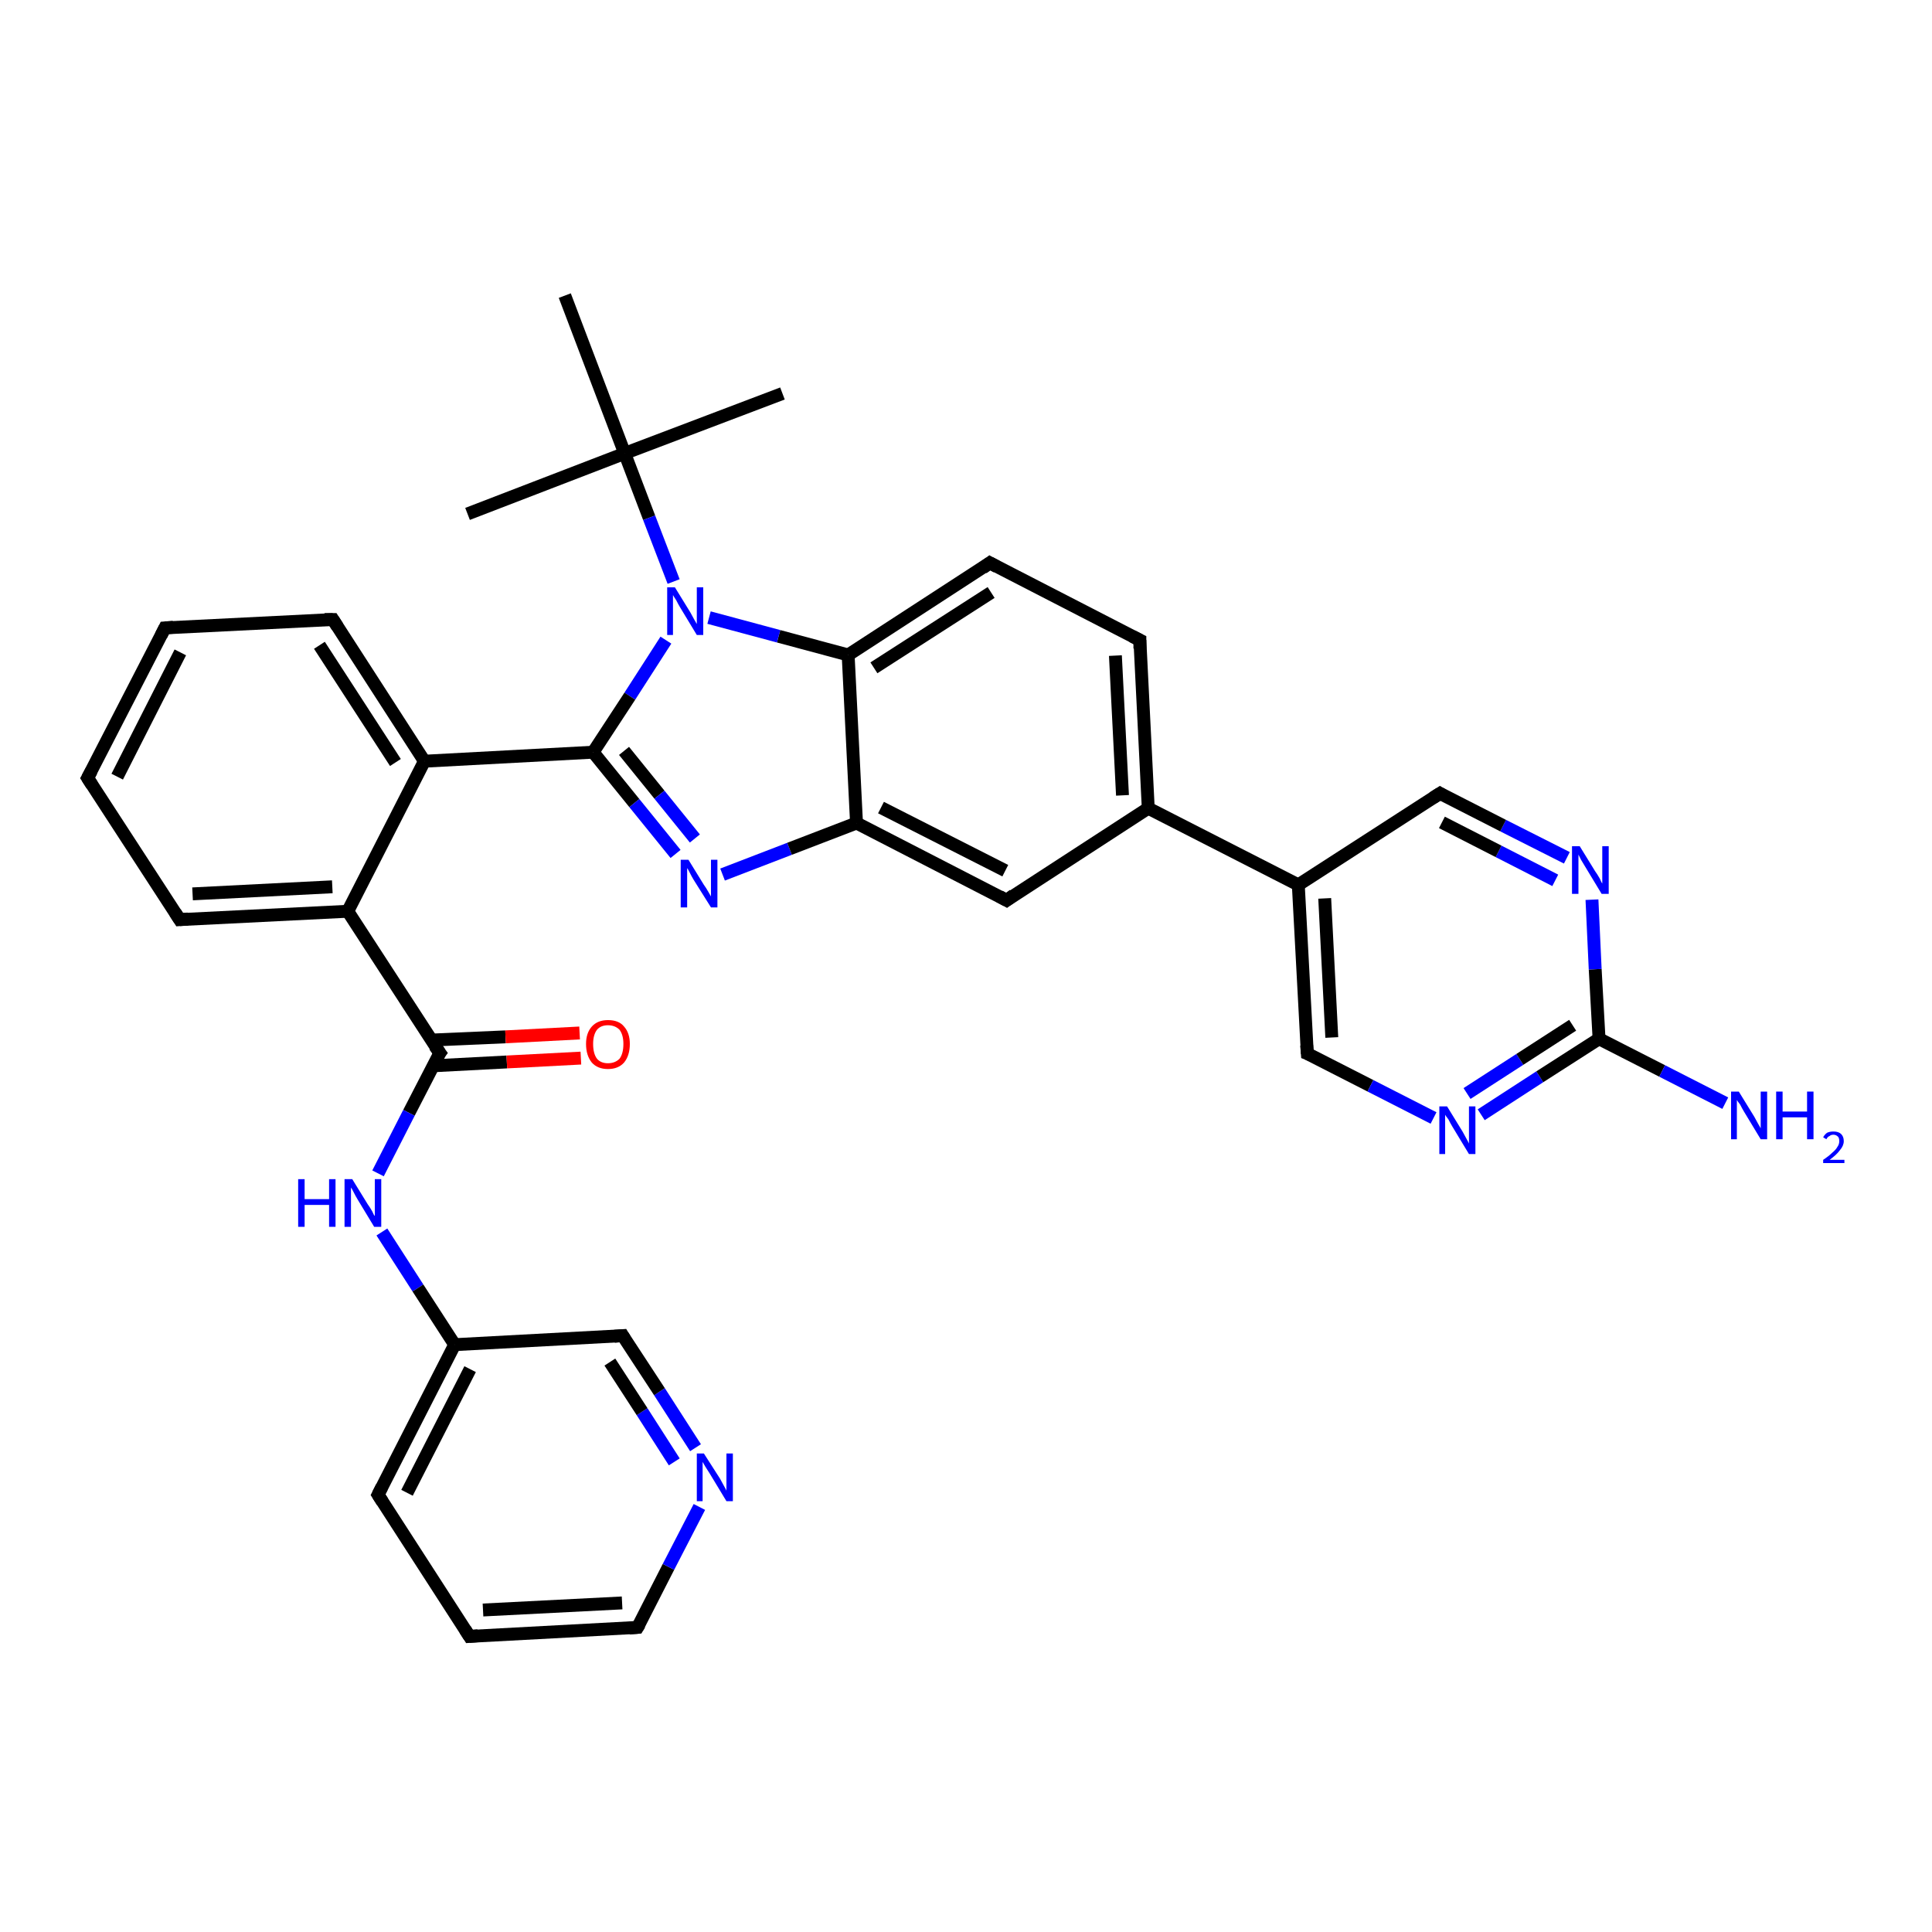 <?xml version='1.0' encoding='iso-8859-1'?>
<svg version='1.1' baseProfile='full'
              xmlns='http://www.w3.org/2000/svg'
                      xmlns:rdkit='http://www.rdkit.org/xml'
                      xmlns:xlink='http://www.w3.org/1999/xlink'
                  xml:space='preserve'
width='300px' height='300px' viewBox='0 0 300 300'>
<!-- END OF HEADER -->
<rect style='opacity:1.0;fill:#FFFFFF;stroke:none' width='300.0' height='300.0' x='0.0' y='0.0'> </rect>
<path class='bond-0 atom-0 atom-1' d='M 121.5,61.1 L 97.0,70.4' style='fill:none;fill-rule:evenodd;stroke:#000000;stroke-width:2.0px;stroke-linecap:butt;stroke-linejoin:miter;stroke-opacity:1' />
<path class='bond-1 atom-1 atom-2' d='M 97.0,70.4 L 72.6,79.8' style='fill:none;fill-rule:evenodd;stroke:#000000;stroke-width:2.0px;stroke-linecap:butt;stroke-linejoin:miter;stroke-opacity:1' />
<path class='bond-2 atom-1 atom-3' d='M 97.0,70.4 L 87.7,45.9' style='fill:none;fill-rule:evenodd;stroke:#000000;stroke-width:2.0px;stroke-linecap:butt;stroke-linejoin:miter;stroke-opacity:1' />
<path class='bond-3 atom-1 atom-4' d='M 97.0,70.4 L 100.8,80.4' style='fill:none;fill-rule:evenodd;stroke:#000000;stroke-width:2.0px;stroke-linecap:butt;stroke-linejoin:miter;stroke-opacity:1' />
<path class='bond-3 atom-1 atom-4' d='M 100.8,80.4 L 104.6,90.3' style='fill:none;fill-rule:evenodd;stroke:#0000FF;stroke-width:2.0px;stroke-linecap:butt;stroke-linejoin:miter;stroke-opacity:1' />
<path class='bond-4 atom-4 atom-5' d='M 103.4,99.4 L 97.8,108.1' style='fill:none;fill-rule:evenodd;stroke:#0000FF;stroke-width:2.0px;stroke-linecap:butt;stroke-linejoin:miter;stroke-opacity:1' />
<path class='bond-4 atom-4 atom-5' d='M 97.8,108.1 L 92.1,116.8' style='fill:none;fill-rule:evenodd;stroke:#000000;stroke-width:2.0px;stroke-linecap:butt;stroke-linejoin:miter;stroke-opacity:1' />
<path class='bond-5 atom-5 atom-6' d='M 92.1,116.8 L 98.5,124.7' style='fill:none;fill-rule:evenodd;stroke:#000000;stroke-width:2.0px;stroke-linecap:butt;stroke-linejoin:miter;stroke-opacity:1' />
<path class='bond-5 atom-5 atom-6' d='M 98.5,124.7 L 104.9,132.6' style='fill:none;fill-rule:evenodd;stroke:#0000FF;stroke-width:2.0px;stroke-linecap:butt;stroke-linejoin:miter;stroke-opacity:1' />
<path class='bond-5 atom-5 atom-6' d='M 96.9,116.6 L 102.4,123.4' style='fill:none;fill-rule:evenodd;stroke:#000000;stroke-width:2.0px;stroke-linecap:butt;stroke-linejoin:miter;stroke-opacity:1' />
<path class='bond-5 atom-5 atom-6' d='M 102.4,123.4 L 107.9,130.2' style='fill:none;fill-rule:evenodd;stroke:#0000FF;stroke-width:2.0px;stroke-linecap:butt;stroke-linejoin:miter;stroke-opacity:1' />
<path class='bond-6 atom-6 atom-7' d='M 112.2,135.8 L 122.6,131.8' style='fill:none;fill-rule:evenodd;stroke:#0000FF;stroke-width:2.0px;stroke-linecap:butt;stroke-linejoin:miter;stroke-opacity:1' />
<path class='bond-6 atom-6 atom-7' d='M 122.6,131.8 L 133.0,127.8' style='fill:none;fill-rule:evenodd;stroke:#000000;stroke-width:2.0px;stroke-linecap:butt;stroke-linejoin:miter;stroke-opacity:1' />
<path class='bond-7 atom-7 atom-8' d='M 133.0,127.8 L 156.3,139.8' style='fill:none;fill-rule:evenodd;stroke:#000000;stroke-width:2.0px;stroke-linecap:butt;stroke-linejoin:miter;stroke-opacity:1' />
<path class='bond-7 atom-7 atom-8' d='M 136.8,125.4 L 156.1,135.2' style='fill:none;fill-rule:evenodd;stroke:#000000;stroke-width:2.0px;stroke-linecap:butt;stroke-linejoin:miter;stroke-opacity:1' />
<path class='bond-8 atom-8 atom-9' d='M 156.3,139.8 L 178.3,125.5' style='fill:none;fill-rule:evenodd;stroke:#000000;stroke-width:2.0px;stroke-linecap:butt;stroke-linejoin:miter;stroke-opacity:1' />
<path class='bond-9 atom-9 atom-10' d='M 178.3,125.5 L 177.0,99.4' style='fill:none;fill-rule:evenodd;stroke:#000000;stroke-width:2.0px;stroke-linecap:butt;stroke-linejoin:miter;stroke-opacity:1' />
<path class='bond-9 atom-9 atom-10' d='M 174.3,123.5 L 173.2,101.8' style='fill:none;fill-rule:evenodd;stroke:#000000;stroke-width:2.0px;stroke-linecap:butt;stroke-linejoin:miter;stroke-opacity:1' />
<path class='bond-10 atom-10 atom-11' d='M 177.0,99.4 L 153.7,87.4' style='fill:none;fill-rule:evenodd;stroke:#000000;stroke-width:2.0px;stroke-linecap:butt;stroke-linejoin:miter;stroke-opacity:1' />
<path class='bond-11 atom-11 atom-12' d='M 153.7,87.4 L 131.7,101.7' style='fill:none;fill-rule:evenodd;stroke:#000000;stroke-width:2.0px;stroke-linecap:butt;stroke-linejoin:miter;stroke-opacity:1' />
<path class='bond-11 atom-11 atom-12' d='M 153.9,92.0 L 135.7,103.7' style='fill:none;fill-rule:evenodd;stroke:#000000;stroke-width:2.0px;stroke-linecap:butt;stroke-linejoin:miter;stroke-opacity:1' />
<path class='bond-12 atom-9 atom-13' d='M 178.3,125.5 L 201.6,137.4' style='fill:none;fill-rule:evenodd;stroke:#000000;stroke-width:2.0px;stroke-linecap:butt;stroke-linejoin:miter;stroke-opacity:1' />
<path class='bond-13 atom-13 atom-14' d='M 201.6,137.4 L 203.0,163.6' style='fill:none;fill-rule:evenodd;stroke:#000000;stroke-width:2.0px;stroke-linecap:butt;stroke-linejoin:miter;stroke-opacity:1' />
<path class='bond-13 atom-13 atom-14' d='M 205.7,139.5 L 206.8,161.1' style='fill:none;fill-rule:evenodd;stroke:#000000;stroke-width:2.0px;stroke-linecap:butt;stroke-linejoin:miter;stroke-opacity:1' />
<path class='bond-14 atom-14 atom-15' d='M 203.0,163.6 L 212.8,168.6' style='fill:none;fill-rule:evenodd;stroke:#000000;stroke-width:2.0px;stroke-linecap:butt;stroke-linejoin:miter;stroke-opacity:1' />
<path class='bond-14 atom-14 atom-15' d='M 212.8,168.6 L 222.6,173.6' style='fill:none;fill-rule:evenodd;stroke:#0000FF;stroke-width:2.0px;stroke-linecap:butt;stroke-linejoin:miter;stroke-opacity:1' />
<path class='bond-15 atom-15 atom-16' d='M 230.0,173.1 L 239.1,167.2' style='fill:none;fill-rule:evenodd;stroke:#0000FF;stroke-width:2.0px;stroke-linecap:butt;stroke-linejoin:miter;stroke-opacity:1' />
<path class='bond-15 atom-15 atom-16' d='M 239.1,167.2 L 248.3,161.3' style='fill:none;fill-rule:evenodd;stroke:#000000;stroke-width:2.0px;stroke-linecap:butt;stroke-linejoin:miter;stroke-opacity:1' />
<path class='bond-15 atom-15 atom-16' d='M 227.8,169.8 L 236.0,164.5' style='fill:none;fill-rule:evenodd;stroke:#0000FF;stroke-width:2.0px;stroke-linecap:butt;stroke-linejoin:miter;stroke-opacity:1' />
<path class='bond-15 atom-15 atom-16' d='M 236.0,164.5 L 244.2,159.2' style='fill:none;fill-rule:evenodd;stroke:#000000;stroke-width:2.0px;stroke-linecap:butt;stroke-linejoin:miter;stroke-opacity:1' />
<path class='bond-16 atom-16 atom-17' d='M 248.3,161.3 L 258.1,166.3' style='fill:none;fill-rule:evenodd;stroke:#000000;stroke-width:2.0px;stroke-linecap:butt;stroke-linejoin:miter;stroke-opacity:1' />
<path class='bond-16 atom-16 atom-17' d='M 258.1,166.3 L 267.9,171.3' style='fill:none;fill-rule:evenodd;stroke:#0000FF;stroke-width:2.0px;stroke-linecap:butt;stroke-linejoin:miter;stroke-opacity:1' />
<path class='bond-17 atom-16 atom-18' d='M 248.3,161.3 L 247.7,150.5' style='fill:none;fill-rule:evenodd;stroke:#000000;stroke-width:2.0px;stroke-linecap:butt;stroke-linejoin:miter;stroke-opacity:1' />
<path class='bond-17 atom-16 atom-18' d='M 247.7,150.5 L 247.2,139.7' style='fill:none;fill-rule:evenodd;stroke:#0000FF;stroke-width:2.0px;stroke-linecap:butt;stroke-linejoin:miter;stroke-opacity:1' />
<path class='bond-18 atom-18 atom-19' d='M 243.3,133.2 L 233.4,128.2' style='fill:none;fill-rule:evenodd;stroke:#0000FF;stroke-width:2.0px;stroke-linecap:butt;stroke-linejoin:miter;stroke-opacity:1' />
<path class='bond-18 atom-18 atom-19' d='M 233.4,128.2 L 223.6,123.2' style='fill:none;fill-rule:evenodd;stroke:#000000;stroke-width:2.0px;stroke-linecap:butt;stroke-linejoin:miter;stroke-opacity:1' />
<path class='bond-18 atom-18 atom-19' d='M 241.5,136.7 L 232.7,132.2' style='fill:none;fill-rule:evenodd;stroke:#0000FF;stroke-width:2.0px;stroke-linecap:butt;stroke-linejoin:miter;stroke-opacity:1' />
<path class='bond-18 atom-18 atom-19' d='M 232.7,132.2 L 223.9,127.7' style='fill:none;fill-rule:evenodd;stroke:#000000;stroke-width:2.0px;stroke-linecap:butt;stroke-linejoin:miter;stroke-opacity:1' />
<path class='bond-19 atom-5 atom-20' d='M 92.1,116.8 L 65.9,118.2' style='fill:none;fill-rule:evenodd;stroke:#000000;stroke-width:2.0px;stroke-linecap:butt;stroke-linejoin:miter;stroke-opacity:1' />
<path class='bond-20 atom-20 atom-21' d='M 65.9,118.2 L 51.7,96.2' style='fill:none;fill-rule:evenodd;stroke:#000000;stroke-width:2.0px;stroke-linecap:butt;stroke-linejoin:miter;stroke-opacity:1' />
<path class='bond-20 atom-20 atom-21' d='M 61.4,118.4 L 49.6,100.2' style='fill:none;fill-rule:evenodd;stroke:#000000;stroke-width:2.0px;stroke-linecap:butt;stroke-linejoin:miter;stroke-opacity:1' />
<path class='bond-21 atom-21 atom-22' d='M 51.7,96.2 L 25.6,97.5' style='fill:none;fill-rule:evenodd;stroke:#000000;stroke-width:2.0px;stroke-linecap:butt;stroke-linejoin:miter;stroke-opacity:1' />
<path class='bond-22 atom-22 atom-23' d='M 25.6,97.5 L 13.6,120.8' style='fill:none;fill-rule:evenodd;stroke:#000000;stroke-width:2.0px;stroke-linecap:butt;stroke-linejoin:miter;stroke-opacity:1' />
<path class='bond-22 atom-22 atom-23' d='M 28.0,101.3 L 18.2,120.6' style='fill:none;fill-rule:evenodd;stroke:#000000;stroke-width:2.0px;stroke-linecap:butt;stroke-linejoin:miter;stroke-opacity:1' />
<path class='bond-23 atom-23 atom-24' d='M 13.6,120.8 L 27.9,142.8' style='fill:none;fill-rule:evenodd;stroke:#000000;stroke-width:2.0px;stroke-linecap:butt;stroke-linejoin:miter;stroke-opacity:1' />
<path class='bond-24 atom-24 atom-25' d='M 27.9,142.8 L 54.0,141.5' style='fill:none;fill-rule:evenodd;stroke:#000000;stroke-width:2.0px;stroke-linecap:butt;stroke-linejoin:miter;stroke-opacity:1' />
<path class='bond-24 atom-24 atom-25' d='M 29.9,138.8 L 51.6,137.7' style='fill:none;fill-rule:evenodd;stroke:#000000;stroke-width:2.0px;stroke-linecap:butt;stroke-linejoin:miter;stroke-opacity:1' />
<path class='bond-25 atom-25 atom-26' d='M 54.0,141.5 L 68.3,163.5' style='fill:none;fill-rule:evenodd;stroke:#000000;stroke-width:2.0px;stroke-linecap:butt;stroke-linejoin:miter;stroke-opacity:1' />
<path class='bond-26 atom-26 atom-27' d='M 67.2,165.5 L 78.7,164.9' style='fill:none;fill-rule:evenodd;stroke:#000000;stroke-width:2.0px;stroke-linecap:butt;stroke-linejoin:miter;stroke-opacity:1' />
<path class='bond-26 atom-26 atom-27' d='M 78.7,164.9 L 90.2,164.3' style='fill:none;fill-rule:evenodd;stroke:#FF0000;stroke-width:2.0px;stroke-linecap:butt;stroke-linejoin:miter;stroke-opacity:1' />
<path class='bond-26 atom-26 atom-27' d='M 67.0,161.5 L 78.5,161.0' style='fill:none;fill-rule:evenodd;stroke:#000000;stroke-width:2.0px;stroke-linecap:butt;stroke-linejoin:miter;stroke-opacity:1' />
<path class='bond-26 atom-26 atom-27' d='M 78.5,161.0 L 90.0,160.4' style='fill:none;fill-rule:evenodd;stroke:#FF0000;stroke-width:2.0px;stroke-linecap:butt;stroke-linejoin:miter;stroke-opacity:1' />
<path class='bond-27 atom-26 atom-28' d='M 68.3,163.5 L 63.5,172.8' style='fill:none;fill-rule:evenodd;stroke:#000000;stroke-width:2.0px;stroke-linecap:butt;stroke-linejoin:miter;stroke-opacity:1' />
<path class='bond-27 atom-26 atom-28' d='M 63.5,172.8 L 58.7,182.2' style='fill:none;fill-rule:evenodd;stroke:#0000FF;stroke-width:2.0px;stroke-linecap:butt;stroke-linejoin:miter;stroke-opacity:1' />
<path class='bond-28 atom-28 atom-29' d='M 59.3,191.3 L 64.9,200.0' style='fill:none;fill-rule:evenodd;stroke:#0000FF;stroke-width:2.0px;stroke-linecap:butt;stroke-linejoin:miter;stroke-opacity:1' />
<path class='bond-28 atom-28 atom-29' d='M 64.9,200.0 L 70.6,208.8' style='fill:none;fill-rule:evenodd;stroke:#000000;stroke-width:2.0px;stroke-linecap:butt;stroke-linejoin:miter;stroke-opacity:1' />
<path class='bond-29 atom-29 atom-30' d='M 70.6,208.8 L 58.7,232.1' style='fill:none;fill-rule:evenodd;stroke:#000000;stroke-width:2.0px;stroke-linecap:butt;stroke-linejoin:miter;stroke-opacity:1' />
<path class='bond-29 atom-29 atom-30' d='M 73.0,212.6 L 63.2,231.8' style='fill:none;fill-rule:evenodd;stroke:#000000;stroke-width:2.0px;stroke-linecap:butt;stroke-linejoin:miter;stroke-opacity:1' />
<path class='bond-30 atom-30 atom-31' d='M 58.7,232.1 L 72.9,254.1' style='fill:none;fill-rule:evenodd;stroke:#000000;stroke-width:2.0px;stroke-linecap:butt;stroke-linejoin:miter;stroke-opacity:1' />
<path class='bond-31 atom-31 atom-32' d='M 72.9,254.1 L 99.0,252.7' style='fill:none;fill-rule:evenodd;stroke:#000000;stroke-width:2.0px;stroke-linecap:butt;stroke-linejoin:miter;stroke-opacity:1' />
<path class='bond-31 atom-31 atom-32' d='M 75.0,250.0 L 96.6,248.9' style='fill:none;fill-rule:evenodd;stroke:#000000;stroke-width:2.0px;stroke-linecap:butt;stroke-linejoin:miter;stroke-opacity:1' />
<path class='bond-32 atom-32 atom-33' d='M 99.0,252.7 L 103.8,243.3' style='fill:none;fill-rule:evenodd;stroke:#000000;stroke-width:2.0px;stroke-linecap:butt;stroke-linejoin:miter;stroke-opacity:1' />
<path class='bond-32 atom-32 atom-33' d='M 103.8,243.3 L 108.6,234.0' style='fill:none;fill-rule:evenodd;stroke:#0000FF;stroke-width:2.0px;stroke-linecap:butt;stroke-linejoin:miter;stroke-opacity:1' />
<path class='bond-33 atom-33 atom-34' d='M 108.0,224.8 L 102.4,216.1' style='fill:none;fill-rule:evenodd;stroke:#0000FF;stroke-width:2.0px;stroke-linecap:butt;stroke-linejoin:miter;stroke-opacity:1' />
<path class='bond-33 atom-33 atom-34' d='M 102.4,216.1 L 96.7,207.4' style='fill:none;fill-rule:evenodd;stroke:#000000;stroke-width:2.0px;stroke-linecap:butt;stroke-linejoin:miter;stroke-opacity:1' />
<path class='bond-33 atom-33 atom-34' d='M 104.7,227.0 L 99.7,219.2' style='fill:none;fill-rule:evenodd;stroke:#0000FF;stroke-width:2.0px;stroke-linecap:butt;stroke-linejoin:miter;stroke-opacity:1' />
<path class='bond-33 atom-33 atom-34' d='M 99.7,219.2 L 94.7,211.5' style='fill:none;fill-rule:evenodd;stroke:#000000;stroke-width:2.0px;stroke-linecap:butt;stroke-linejoin:miter;stroke-opacity:1' />
<path class='bond-34 atom-12 atom-4' d='M 131.7,101.7 L 120.9,98.8' style='fill:none;fill-rule:evenodd;stroke:#000000;stroke-width:2.0px;stroke-linecap:butt;stroke-linejoin:miter;stroke-opacity:1' />
<path class='bond-34 atom-12 atom-4' d='M 120.9,98.8 L 110.1,95.9' style='fill:none;fill-rule:evenodd;stroke:#0000FF;stroke-width:2.0px;stroke-linecap:butt;stroke-linejoin:miter;stroke-opacity:1' />
<path class='bond-35 atom-19 atom-13' d='M 223.6,123.2 L 201.6,137.4' style='fill:none;fill-rule:evenodd;stroke:#000000;stroke-width:2.0px;stroke-linecap:butt;stroke-linejoin:miter;stroke-opacity:1' />
<path class='bond-36 atom-25 atom-20' d='M 54.0,141.5 L 65.9,118.2' style='fill:none;fill-rule:evenodd;stroke:#000000;stroke-width:2.0px;stroke-linecap:butt;stroke-linejoin:miter;stroke-opacity:1' />
<path class='bond-37 atom-34 atom-29' d='M 96.7,207.4 L 70.6,208.8' style='fill:none;fill-rule:evenodd;stroke:#000000;stroke-width:2.0px;stroke-linecap:butt;stroke-linejoin:miter;stroke-opacity:1' />
<path class='bond-38 atom-12 atom-7' d='M 131.7,101.7 L 133.0,127.8' style='fill:none;fill-rule:evenodd;stroke:#000000;stroke-width:2.0px;stroke-linecap:butt;stroke-linejoin:miter;stroke-opacity:1' />
<path d='M 155.2,139.2 L 156.3,139.8 L 157.4,139.0' style='fill:none;stroke:#000000;stroke-width:2.0px;stroke-linecap:butt;stroke-linejoin:miter;stroke-opacity:1;' />
<path d='M 177.0,100.7 L 177.0,99.4 L 175.8,98.8' style='fill:none;stroke:#000000;stroke-width:2.0px;stroke-linecap:butt;stroke-linejoin:miter;stroke-opacity:1;' />
<path d='M 154.8,88.0 L 153.7,87.4 L 152.6,88.2' style='fill:none;stroke:#000000;stroke-width:2.0px;stroke-linecap:butt;stroke-linejoin:miter;stroke-opacity:1;' />
<path d='M 202.9,162.3 L 203.0,163.6 L 203.5,163.8' style='fill:none;stroke:#000000;stroke-width:2.0px;stroke-linecap:butt;stroke-linejoin:miter;stroke-opacity:1;' />
<path d='M 224.1,123.5 L 223.6,123.2 L 222.5,123.9' style='fill:none;stroke:#000000;stroke-width:2.0px;stroke-linecap:butt;stroke-linejoin:miter;stroke-opacity:1;' />
<path d='M 52.4,97.3 L 51.7,96.2 L 50.4,96.2' style='fill:none;stroke:#000000;stroke-width:2.0px;stroke-linecap:butt;stroke-linejoin:miter;stroke-opacity:1;' />
<path d='M 26.9,97.4 L 25.6,97.5 L 25.0,98.7' style='fill:none;stroke:#000000;stroke-width:2.0px;stroke-linecap:butt;stroke-linejoin:miter;stroke-opacity:1;' />
<path d='M 14.2,119.7 L 13.6,120.8 L 14.3,121.9' style='fill:none;stroke:#000000;stroke-width:2.0px;stroke-linecap:butt;stroke-linejoin:miter;stroke-opacity:1;' />
<path d='M 27.2,141.7 L 27.9,142.8 L 29.2,142.7' style='fill:none;stroke:#000000;stroke-width:2.0px;stroke-linecap:butt;stroke-linejoin:miter;stroke-opacity:1;' />
<path d='M 67.5,162.4 L 68.3,163.5 L 68.0,163.9' style='fill:none;stroke:#000000;stroke-width:2.0px;stroke-linecap:butt;stroke-linejoin:miter;stroke-opacity:1;' />
<path d='M 59.3,230.9 L 58.7,232.1 L 59.4,233.2' style='fill:none;stroke:#000000;stroke-width:2.0px;stroke-linecap:butt;stroke-linejoin:miter;stroke-opacity:1;' />
<path d='M 72.2,253.0 L 72.9,254.1 L 74.2,254.0' style='fill:none;stroke:#000000;stroke-width:2.0px;stroke-linecap:butt;stroke-linejoin:miter;stroke-opacity:1;' />
<path d='M 97.7,252.8 L 99.0,252.7 L 99.3,252.2' style='fill:none;stroke:#000000;stroke-width:2.0px;stroke-linecap:butt;stroke-linejoin:miter;stroke-opacity:1;' />
<path d='M 97.0,207.9 L 96.7,207.4 L 95.4,207.5' style='fill:none;stroke:#000000;stroke-width:2.0px;stroke-linecap:butt;stroke-linejoin:miter;stroke-opacity:1;' />
<path class='atom-4' d='M 104.8 91.2
L 107.2 95.1
Q 107.4 95.5, 107.8 96.2
Q 108.2 96.9, 108.2 96.9
L 108.2 91.2
L 109.2 91.2
L 109.2 98.6
L 108.2 98.6
L 105.6 94.3
Q 105.3 93.8, 105.0 93.2
Q 104.6 92.6, 104.5 92.4
L 104.5 98.6
L 103.6 98.6
L 103.6 91.2
L 104.8 91.2
' fill='#0000FF'/>
<path class='atom-6' d='M 106.9 133.5
L 109.3 137.4
Q 109.6 137.8, 110.0 138.5
Q 110.4 139.2, 110.4 139.2
L 110.4 133.5
L 111.4 133.5
L 111.4 140.9
L 110.4 140.9
L 107.7 136.6
Q 107.4 136.1, 107.1 135.5
Q 106.8 134.9, 106.7 134.8
L 106.7 140.9
L 105.7 140.9
L 105.7 133.5
L 106.9 133.5
' fill='#0000FF'/>
<path class='atom-15' d='M 224.7 171.8
L 227.1 175.7
Q 227.3 176.1, 227.7 176.8
Q 228.1 177.5, 228.1 177.6
L 228.1 171.8
L 229.1 171.8
L 229.1 179.2
L 228.1 179.2
L 225.5 174.9
Q 225.2 174.4, 224.9 173.8
Q 224.5 173.3, 224.4 173.1
L 224.4 179.2
L 223.5 179.2
L 223.5 171.8
L 224.7 171.8
' fill='#0000FF'/>
<path class='atom-17' d='M 270.0 169.5
L 272.4 173.4
Q 272.6 173.8, 273.0 174.5
Q 273.4 175.2, 273.4 175.2
L 273.4 169.5
L 274.4 169.5
L 274.4 176.9
L 273.4 176.9
L 270.8 172.6
Q 270.5 172.1, 270.2 171.5
Q 269.8 171.0, 269.7 170.8
L 269.7 176.9
L 268.8 176.9
L 268.8 169.5
L 270.0 169.5
' fill='#0000FF'/>
<path class='atom-17' d='M 275.8 169.5
L 276.8 169.5
L 276.8 172.6
L 280.6 172.6
L 280.6 169.5
L 281.6 169.5
L 281.6 176.9
L 280.6 176.9
L 280.6 173.5
L 276.8 173.5
L 276.8 176.9
L 275.8 176.9
L 275.8 169.5
' fill='#0000FF'/>
<path class='atom-17' d='M 283.1 176.6
Q 283.3 176.2, 283.7 175.9
Q 284.1 175.7, 284.7 175.7
Q 285.5 175.7, 285.9 176.1
Q 286.3 176.5, 286.3 177.2
Q 286.3 177.9, 285.7 178.6
Q 285.2 179.3, 284.1 180.1
L 286.4 180.1
L 286.4 180.6
L 283.1 180.6
L 283.1 180.1
Q 284.0 179.5, 284.5 179.0
Q 285.1 178.5, 285.3 178.1
Q 285.6 177.7, 285.6 177.2
Q 285.6 176.7, 285.4 176.5
Q 285.1 176.2, 284.7 176.2
Q 284.3 176.2, 284.1 176.4
Q 283.8 176.5, 283.6 176.9
L 283.1 176.6
' fill='#0000FF'/>
<path class='atom-18' d='M 245.3 131.4
L 247.7 135.3
Q 248.0 135.7, 248.4 136.4
Q 248.7 137.1, 248.8 137.2
L 248.8 131.4
L 249.8 131.4
L 249.8 138.8
L 248.7 138.8
L 246.1 134.5
Q 245.8 134.0, 245.5 133.5
Q 245.2 132.9, 245.1 132.7
L 245.1 138.8
L 244.1 138.8
L 244.1 131.4
L 245.3 131.4
' fill='#0000FF'/>
<path class='atom-27' d='M 91.0 162.1
Q 91.0 160.4, 91.9 159.4
Q 92.8 158.4, 94.4 158.4
Q 96.1 158.4, 96.9 159.4
Q 97.8 160.4, 97.8 162.1
Q 97.8 163.9, 96.9 165.0
Q 96.0 166.0, 94.4 166.0
Q 92.8 166.0, 91.9 165.0
Q 91.0 163.9, 91.0 162.1
M 94.4 165.1
Q 95.5 165.1, 96.2 164.4
Q 96.8 163.6, 96.8 162.1
Q 96.8 160.7, 96.2 159.9
Q 95.5 159.2, 94.4 159.2
Q 93.3 159.2, 92.7 159.9
Q 92.1 160.7, 92.1 162.1
Q 92.1 163.6, 92.7 164.4
Q 93.3 165.1, 94.4 165.1
' fill='#FF0000'/>
<path class='atom-28' d='M 46.3 183.1
L 47.3 183.1
L 47.3 186.2
L 51.1 186.2
L 51.1 183.1
L 52.1 183.1
L 52.1 190.5
L 51.1 190.5
L 51.1 187.1
L 47.3 187.1
L 47.3 190.5
L 46.3 190.5
L 46.3 183.1
' fill='#0000FF'/>
<path class='atom-28' d='M 54.7 183.1
L 57.1 187.0
Q 57.4 187.4, 57.8 188.1
Q 58.1 188.8, 58.2 188.8
L 58.2 183.1
L 59.2 183.1
L 59.2 190.5
L 58.1 190.5
L 55.5 186.2
Q 55.2 185.7, 54.9 185.1
Q 54.6 184.5, 54.5 184.4
L 54.5 190.5
L 53.5 190.5
L 53.5 183.1
L 54.7 183.1
' fill='#0000FF'/>
<path class='atom-33' d='M 109.3 225.7
L 111.8 229.6
Q 112.0 230.0, 112.4 230.7
Q 112.8 231.4, 112.8 231.5
L 112.8 225.7
L 113.8 225.7
L 113.8 233.1
L 112.8 233.1
L 110.2 228.8
Q 109.9 228.3, 109.5 227.7
Q 109.2 227.2, 109.1 227.0
L 109.1 233.1
L 108.2 233.1
L 108.2 225.7
L 109.3 225.7
' fill='#0000FF'/>
</svg>
